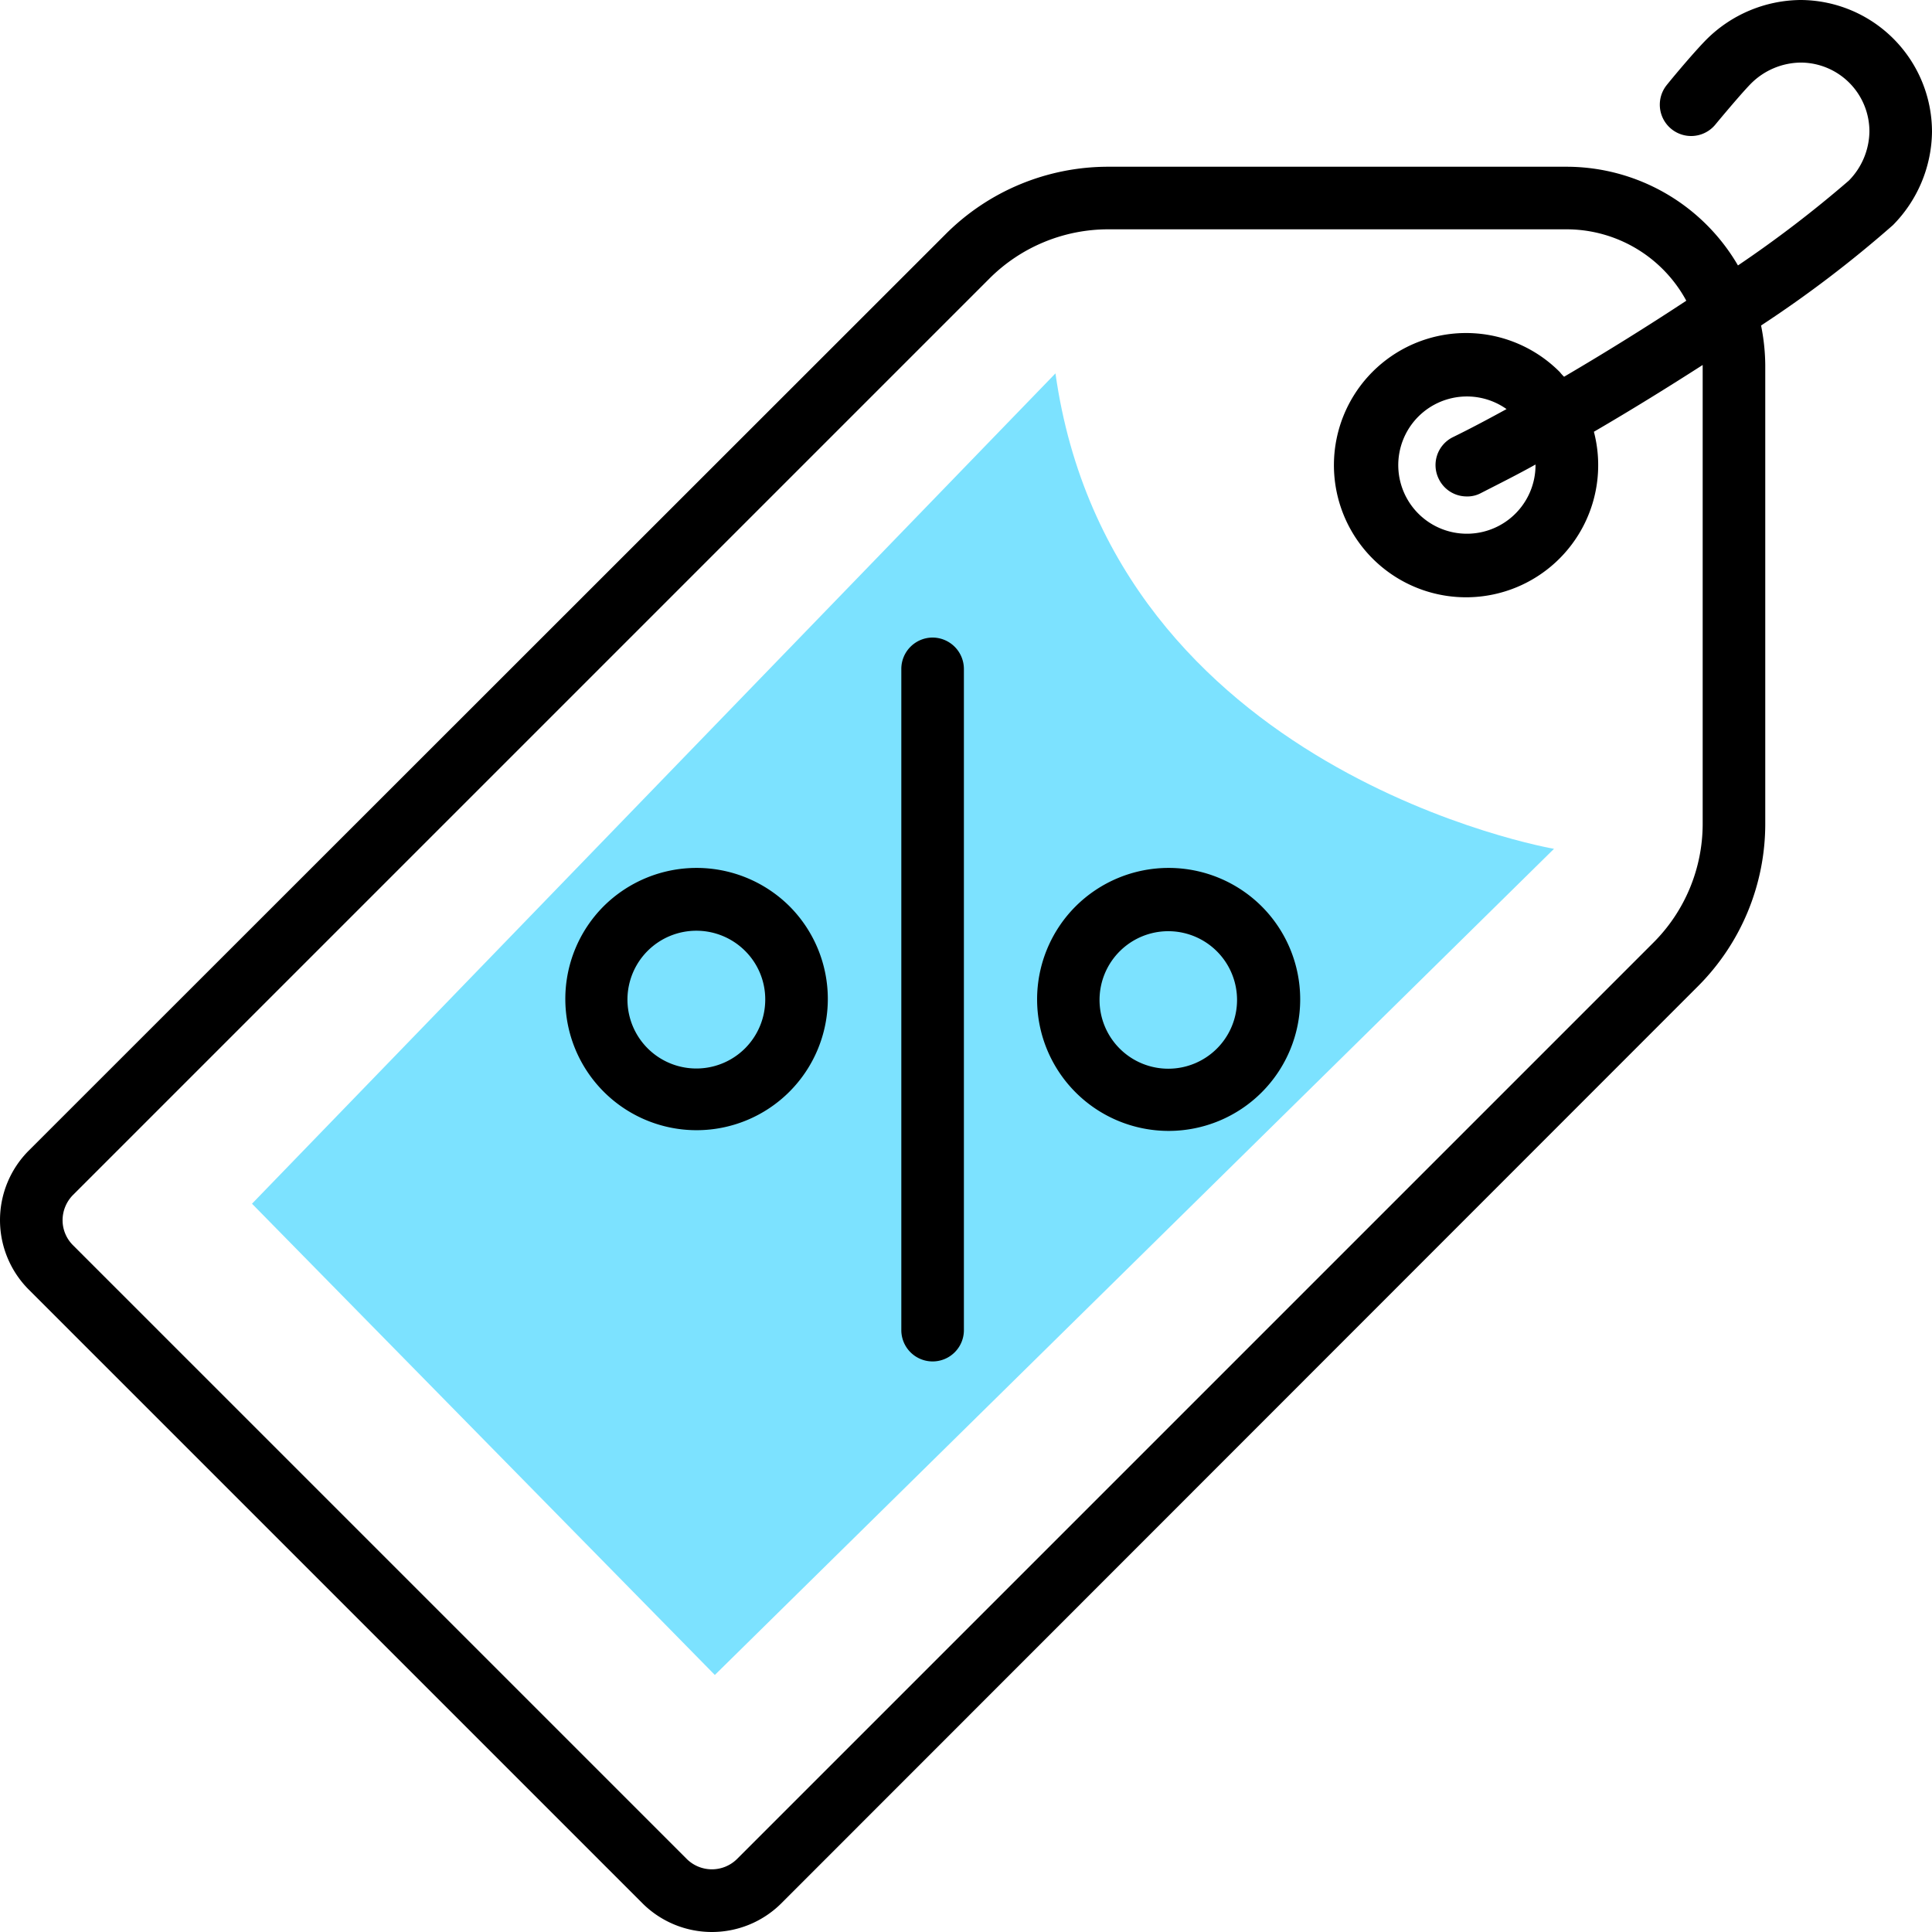 <svg xmlns="http://www.w3.org/2000/svg" width="46" height="46" viewBox="0 0 46 46">
<defs>
    <style>
      .cls-1 {
        fill: #7ce2ff;
      }

      .cls-1, .cls-2 {
        fill-rule: evenodd;
      }
    </style>
  </defs>
  <path class="cls-1" d="M1070.13,2006.89L1051,2026.66l11.02,11.22,19.98-19.67S1071.47,2016.4,1070.13,2006.89Z" transform="translate(-1045 -1998)"/>
  <path class="cls-2" d="M1091,2001.14a3.141,3.141,0,0,0-3.14-3.14,3.213,3.213,0,0,0-2.22.93c-0.25.25-.71,0.79-0.96,1.1a0.746,0.746,0,0,0,1.15.95c0.39-.47.72-0.85,0.87-1a1.7,1.7,0,0,1,1.17-.49h0.01a1.639,1.639,0,0,1,1.63,1.64,1.7,1.7,0,0,1-.49,1.17,28,28,0,0,1-2.64,2.02,4.727,4.727,0,0,0-4.07-2.35h-10.92a5.47,5.47,0,0,0-3.89,1.62l-21.82,21.81a2.342,2.342,0,0,0,0,3.3l14.62,14.62a2.342,2.342,0,0,0,3.3,0l21.81-21.82a5.47,5.47,0,0,0,1.62-3.89v-10.92a4.917,4.917,0,0,0-.1-0.94,27.968,27.968,0,0,0,3.14-2.39A3.213,3.213,0,0,0,1091,2001.14Zm-5.46,5.55v10.92a4,4,0,0,1-1.18,2.84l-21.81,21.81a0.851,0.851,0,0,1-1.2,0l-14.61-14.61a0.839,0.839,0,0,1-.25-0.6,0.857,0.857,0,0,1,.25-0.6l21.81-21.81a4,4,0,0,1,2.84-1.18h10.92a3.243,3.243,0,0,1,2.84,1.7c-0.88.58-1.87,1.2-2.91,1.81a1,1,0,0,1-.1-0.11,3.146,3.146,0,1,0,.81,1.42c0.91-.53,1.78-1.07,2.59-1.59h0Zm-6.28,2.72a0.738,0.738,0,0,0,.66.41,0.681,0.681,0,0,0,.34-0.08c0.43-.22.87-0.44,1.3-0.68a1.634,1.634,0,1,1-.69-1.32c-0.42.23-.85,0.46-1.28,0.67A0.741,0.741,0,0,0,1079.26,2009.41Zm-12.06,3.77a0.747,0.747,0,0,0-.74.75v15.74a0.745,0.745,0,0,0,1.49,0v-15.74A0.749,0.749,0,0,0,1067.2,2013.18Zm-7.83,6.4a3.125,3.125,0,1,0,4.43,0A3.138,3.138,0,0,0,1059.37,2019.58Zm3.37,3.38a1.64,1.64,0,1,1-2.32-2.32,1.642,1.642,0,0,1,2.32,0h0a1.626,1.626,0,0,1,.48,1.16A1.643,1.643,0,0,1,1062.74,2022.96Zm7.87-3.38a3.132,3.132,0,1,0,4.43,0A3.138,3.138,0,0,0,1070.61,2019.58Zm3.37,3.38a1.637,1.637,0,1,1-2.31-2.32A1.637,1.637,0,0,1,1073.98,2022.96Z" transform="translate(-1045 -1998)"/>
</svg>
